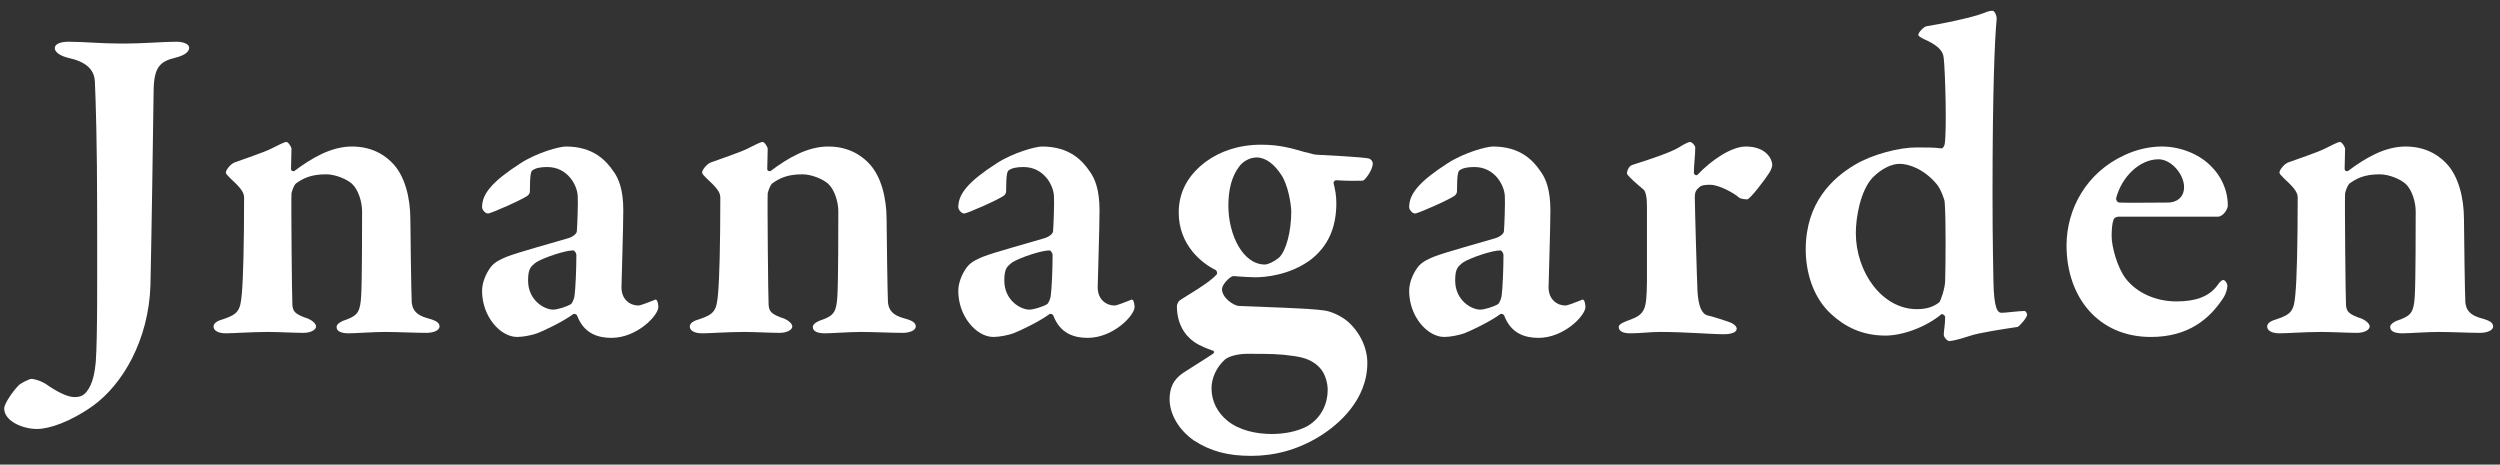 <svg width="226" height="42" viewBox="0 0 226 42" fill="none" xmlns="http://www.w3.org/2000/svg">
<rect x="0" y="0" width="226" height="42" fill="#333333" stroke="none"/>
<path d="M206.064 15.593C206.064 15.346 206.517 14.81 206.847 14.687C207.629 14.399 209.483 13.781 210.142 13.451C210.801 13.122 211.336 12.834 211.542 12.834C211.707 12.834 211.995 13.287 211.995 13.451C211.995 13.905 211.954 14.893 211.954 15.264C211.954 15.511 212.201 15.47 212.242 15.47C213.889 14.234 215.619 13.245 217.472 13.245C219.491 13.245 220.685 14.234 221.261 14.893C222.209 15.964 222.744 17.776 222.744 19.876C222.744 20.741 222.827 26.795 222.868 27.372C222.95 27.99 223.238 28.484 224.309 28.772C225.092 28.978 225.38 29.184 225.38 29.514C225.38 29.843 224.886 30.09 224.186 30.09C223.197 30.09 221.591 30.008 220.438 30.008C219.408 30.008 217.761 30.131 217.184 30.131C216.608 30.131 216.072 30.008 216.072 29.555C216.072 29.266 216.525 29.019 217.061 28.855C218.008 28.484 218.214 28.113 218.296 26.754C218.379 25.395 218.379 20.288 218.379 19.094C218.379 18.27 218.049 17.158 217.472 16.623C217.019 16.211 215.99 15.758 215.125 15.758C213.683 15.758 212.983 16.17 212.407 16.581C212.242 16.705 212.036 17.24 211.995 17.488C211.954 18.188 212.036 27.043 212.077 27.537C212.118 28.113 212.242 28.402 213.519 28.813C213.889 28.978 214.219 29.266 214.219 29.514C214.219 29.802 213.766 30.09 213.066 30.09C212.283 30.09 210.759 30.008 209.894 30.008C208.371 30.008 206.764 30.131 206.064 30.131C205.364 30.131 204.952 29.884 204.952 29.514C204.952 29.184 205.364 28.978 205.817 28.855C207.176 28.402 207.382 28.072 207.506 26.548C207.629 25.313 207.712 22.018 207.712 17.858C207.712 17.405 207.423 16.993 206.517 16.17C206.188 15.84 206.064 15.717 206.064 15.593Z" fill="white"/>
<path d="M195.422 13.245C197.07 13.245 198.758 13.904 199.829 14.975C200.776 15.881 201.394 17.158 201.394 18.599C201.394 18.888 200.982 19.588 200.488 19.588C199.994 19.588 193.446 19.588 191.51 19.588C191.304 19.588 191.098 19.712 191.057 19.876C190.933 20.206 190.892 20.823 190.892 21.359C190.892 22.265 191.386 24.16 192.169 25.189C193.198 26.507 194.928 27.248 196.74 27.248C198.47 27.248 199.664 26.837 200.447 25.807C200.612 25.56 200.818 25.313 200.982 25.313C201.147 25.313 201.353 25.601 201.353 25.848C201.353 26.095 201.229 26.548 201.024 26.878C199.747 28.855 197.811 30.461 194.434 30.461C189.698 30.461 186.815 26.878 186.815 22.183C186.815 18.888 188.627 15.593 192.045 14.028C193.075 13.534 194.31 13.245 195.422 13.245ZM195.134 14.399C193.404 14.399 191.798 16.005 191.304 17.899C191.263 18.105 191.427 18.311 191.592 18.311C192.663 18.352 193.94 18.311 195.999 18.311C196.699 18.311 197.44 17.899 197.44 16.911C197.44 15.758 196.287 14.399 195.134 14.399Z" fill="white"/>
<path d="M173.205 13.328C174.234 13.328 174.811 13.328 175.47 13.41C175.635 13.451 175.758 13.204 175.799 13.04C176.005 11.804 175.841 6.326 175.717 5.297C175.676 4.967 175.676 4.308 173.987 3.567C173.617 3.402 173.411 3.238 173.411 3.155C173.411 2.949 173.905 2.414 174.152 2.373C175.223 2.208 178.188 1.631 179.341 1.178C179.63 1.055 179.877 0.972 180.124 0.972C180.289 0.972 180.536 1.384 180.494 1.796C180.33 3.361 180.124 8.18 180.124 17.446C180.124 22.553 180.206 24.613 180.206 25.395C180.247 27.907 180.577 28.278 180.947 28.278C181.277 28.278 182.513 28.113 183.007 28.113C183.171 28.113 183.254 28.401 183.254 28.443C183.254 28.69 182.595 29.472 182.389 29.555C181.277 29.719 178.806 30.09 178.023 30.378C177.035 30.708 176.417 30.831 176.211 30.831C176.046 30.831 175.717 30.502 175.717 30.255C175.717 29.925 175.841 29.308 175.841 28.69C175.841 28.484 175.593 28.36 175.511 28.401C174.07 29.596 171.969 30.337 170.445 30.337C168.304 30.337 166.739 29.514 165.503 28.36C163.856 26.837 163.238 24.53 163.238 22.553C163.238 18.311 165.668 16.087 167.686 14.893C169.251 13.946 171.722 13.328 173.205 13.328ZM171.722 14.81C171.063 14.81 170.157 15.181 169.292 16.046C168.18 17.24 167.768 19.629 167.768 21.071C167.768 24.571 170.116 27.948 173.287 27.948C174.07 27.948 174.729 27.784 175.305 27.331C175.429 27.248 175.841 26.013 175.841 25.395C175.882 23.953 175.923 19.835 175.799 18.27C175.799 18.064 175.429 17.035 175.058 16.623C173.905 15.264 172.546 14.81 171.722 14.81Z" fill="white"/>
<path d="M147.073 15.675C147.073 15.593 147.156 15.017 147.609 14.893C149.174 14.399 151.027 13.781 151.768 13.328C152.221 13.04 152.633 12.834 152.757 12.834C153.004 12.834 153.251 13.204 153.251 13.328C153.251 14.069 153.127 14.852 153.127 15.634C153.127 15.758 153.333 15.922 153.457 15.799C154.734 14.44 156.546 13.245 157.823 13.245C159.635 13.245 160.211 14.357 160.211 14.934C160.211 15.058 160.088 15.387 159.964 15.593C159.511 16.293 158.234 17.982 157.946 18.023C157.781 18.023 157.328 17.982 157.205 17.858C156.752 17.446 155.393 16.705 154.61 16.705C154.239 16.705 153.828 16.705 153.581 16.952C153.333 17.158 153.21 17.405 153.21 17.776C153.21 18.599 153.416 25.766 153.457 26.384C153.539 27.66 153.828 28.402 154.404 28.525C154.816 28.608 155.681 28.896 156.175 29.061C156.834 29.266 156.999 29.555 156.999 29.72C156.999 30.049 156.505 30.214 155.846 30.214C154.61 30.214 152.469 30.008 150.039 30.008C149.174 30.008 148.309 30.131 147.362 30.131C146.867 30.131 146.332 30.008 146.332 29.555C146.332 29.266 146.95 29.061 147.279 28.937C148.762 28.402 148.844 27.948 148.885 25.477C148.885 24.448 148.885 21.4 148.885 18.682C148.885 17.941 148.803 17.323 148.556 17.117C147.897 16.581 147.073 15.84 147.073 15.675Z" fill="white"/>
<path d="M134.966 13.245C137.479 13.245 138.632 14.563 139.25 15.469C139.744 16.128 140.156 17.158 140.156 19.011C140.156 20.618 139.991 25.519 139.991 25.972C139.991 27.125 140.815 27.619 141.515 27.619C141.721 27.619 142.544 27.29 142.956 27.125C143.08 27.042 143.121 27.084 143.203 27.166C143.286 27.331 143.327 27.619 143.327 27.742C143.327 28.525 141.391 30.543 139.085 30.543C137.89 30.543 136.614 30.172 135.996 28.566C135.955 28.401 135.708 28.319 135.625 28.401C134.596 29.143 132.907 29.925 132.372 30.131C131.919 30.296 131.095 30.461 130.56 30.461C129.036 30.461 127.388 28.607 127.388 26.301C127.388 25.56 127.718 24.777 128.13 24.201C128.541 23.624 129.242 23.377 129.612 23.212C130.518 22.841 134.266 21.812 135.213 21.524C135.708 21.359 135.955 21.071 135.955 20.906C135.996 20.535 136.078 18.27 136.037 17.735C135.996 16.746 135.131 15.099 133.278 15.099C132.701 15.099 132.248 15.181 131.96 15.387C131.795 15.469 131.713 15.881 131.713 17.282C131.713 17.446 131.63 17.57 131.548 17.652C131.26 17.941 128.212 19.3 127.924 19.3C127.677 19.3 127.388 18.97 127.388 18.723C127.388 17.529 128.294 16.417 130.848 14.769C132.372 13.781 134.39 13.245 134.966 13.245ZM133.813 27.99C134.184 27.99 135.008 27.742 135.419 27.495C135.584 27.372 135.749 26.878 135.749 26.713C135.831 26.136 135.914 24.407 135.914 23.047C135.914 22.883 135.749 22.636 135.625 22.636C134.925 22.636 133.031 23.253 132.289 23.706C131.795 24.077 131.548 24.283 131.548 25.354C131.548 27.166 133.031 27.99 133.813 27.99Z" fill="white"/>
<path d="M114.011 13.081C115.699 13.081 116.77 13.41 117.923 13.74C118.376 13.822 118.747 13.987 119.035 13.987C119.982 14.028 122.989 14.193 123.689 14.316C123.936 14.357 124.101 14.605 124.101 14.769C124.101 15.387 123.36 16.334 123.195 16.334C122.948 16.334 121.795 16.375 120.806 16.293C120.6 16.293 120.518 16.54 120.559 16.581C120.683 17.076 120.806 17.652 120.806 18.352C120.806 20.576 120.065 22.265 118.459 23.5C116.605 24.86 114.422 25.066 113.475 25.066C113.228 25.066 112.24 25.024 111.828 24.983C111.54 24.942 111.375 24.942 111.251 25.066C110.922 25.271 110.469 25.807 110.469 26.136C110.469 26.919 111.498 27.619 111.993 27.66C113.805 27.743 118.541 27.866 119.735 28.072C120.147 28.113 121.094 28.443 121.836 29.061C122.948 30.049 123.607 31.449 123.607 32.808C123.607 36.144 121.012 38.368 119.365 39.398C117.264 40.716 115.123 41.21 113.105 41.21C111.004 41.21 109.439 40.798 107.915 39.81C106.556 38.862 105.732 37.421 105.732 36.103C105.732 34.62 106.474 34.044 107.009 33.673C107.833 33.138 109.11 32.355 109.645 31.985C109.769 31.902 109.81 31.779 109.645 31.696C109.274 31.573 108.492 31.285 107.956 30.914C107.009 30.255 106.391 29.143 106.391 27.66C106.391 27.537 106.515 27.248 106.638 27.166C107.009 26.878 109.316 25.601 109.974 24.819C110.057 24.777 110.057 24.53 109.892 24.407C108.698 23.83 106.556 22.183 106.556 19.217C106.556 17.323 107.421 15.799 109.027 14.605C110.263 13.698 111.951 13.081 114.011 13.081ZM113.599 14.234C112.981 14.234 112.322 14.605 111.993 15.099C111.375 15.922 111.045 17.076 111.045 18.599C111.045 21.235 112.363 23.912 114.34 23.912C114.628 23.912 115.164 23.665 115.617 23.295C116.276 22.677 116.729 20.906 116.729 19.135C116.729 18.476 116.441 16.705 115.823 15.799C115.205 14.852 114.422 14.234 113.599 14.234ZM114.958 39.233C116.07 39.233 117.223 39.027 118.17 38.533C119.571 37.709 120.024 36.35 120.024 35.238C120.024 34.662 119.818 33.797 119.323 33.261C118.788 32.685 118.129 32.355 117.017 32.191C115.576 31.985 114.875 31.985 112.734 31.985C111.828 31.985 111.086 32.232 110.757 32.479C109.933 33.22 109.521 34.209 109.521 35.115C109.521 36.309 110.098 37.339 110.963 38.039C112.034 38.904 113.558 39.233 114.958 39.233Z" fill="white"/>
<path d="M94.208 13.245C96.72 13.245 97.873 14.563 98.491 15.469C98.985 16.128 99.397 17.158 99.397 19.011C99.397 20.618 99.232 25.519 99.232 25.972C99.232 27.125 100.056 27.619 100.756 27.619C100.962 27.619 101.786 27.29 102.198 27.125C102.321 27.042 102.362 27.084 102.445 27.166C102.527 27.331 102.568 27.619 102.568 27.742C102.568 28.525 100.633 30.543 98.326 30.543C97.132 30.543 95.855 30.172 95.237 28.566C95.196 28.401 94.949 28.319 94.867 28.401C93.837 29.143 92.148 29.925 91.613 30.131C91.16 30.296 90.336 30.461 89.801 30.461C88.277 30.461 86.63 28.607 86.63 26.301C86.63 25.56 86.959 24.777 87.371 24.201C87.783 23.624 88.483 23.377 88.854 23.212C89.76 22.841 93.507 21.812 94.455 21.524C94.949 21.359 95.196 21.071 95.196 20.906C95.237 20.535 95.32 18.27 95.278 17.735C95.237 16.746 94.372 15.099 92.519 15.099C91.942 15.099 91.49 15.181 91.201 15.387C91.036 15.469 90.954 15.881 90.954 17.282C90.954 17.446 90.872 17.57 90.789 17.652C90.501 17.941 87.453 19.3 87.165 19.3C86.918 19.3 86.63 18.97 86.63 18.723C86.63 17.529 87.536 16.417 90.089 14.769C91.613 13.781 93.631 13.245 94.208 13.245ZM93.055 27.99C93.425 27.99 94.249 27.742 94.661 27.495C94.825 27.372 94.99 26.878 94.99 26.713C95.073 26.136 95.155 24.407 95.155 23.047C95.155 22.883 94.99 22.636 94.867 22.636C94.166 22.636 92.272 23.253 91.531 23.706C91.036 24.077 90.789 24.283 90.789 25.354C90.789 27.166 92.272 27.99 93.055 27.99Z" fill="white"/>
<path d="M63.469 15.593C63.469 15.346 63.922 14.81 64.252 14.687C65.034 14.399 66.888 13.781 67.547 13.451C68.206 13.122 68.741 12.834 68.947 12.834C69.112 12.834 69.4 13.287 69.4 13.451C69.4 13.905 69.359 14.893 69.359 15.264C69.359 15.511 69.606 15.47 69.647 15.47C71.295 14.234 73.024 13.245 74.878 13.245C76.896 13.245 78.09 14.234 78.667 14.893C79.614 15.964 80.149 17.776 80.149 19.876C80.149 20.741 80.232 26.795 80.273 27.372C80.355 27.99 80.644 28.484 81.714 28.772C82.497 28.978 82.785 29.184 82.785 29.514C82.785 29.843 82.291 30.09 81.591 30.09C80.602 30.09 78.996 30.008 77.843 30.008C76.813 30.008 75.166 30.131 74.589 30.131C74.013 30.131 73.477 30.008 73.477 29.555C73.477 29.266 73.93 29.019 74.466 28.855C75.413 28.484 75.619 28.113 75.701 26.754C75.784 25.395 75.784 20.288 75.784 19.094C75.784 18.27 75.454 17.158 74.878 16.623C74.425 16.211 73.395 15.758 72.53 15.758C71.089 15.758 70.388 16.17 69.812 16.581C69.647 16.705 69.441 17.24 69.4 17.488C69.359 18.188 69.441 27.043 69.482 27.537C69.524 28.113 69.647 28.402 70.924 28.813C71.295 28.978 71.624 29.266 71.624 29.514C71.624 29.802 71.171 30.09 70.471 30.09C69.688 30.09 68.165 30.008 67.3 30.008C65.776 30.008 64.17 30.131 63.469 30.131C62.769 30.131 62.357 29.884 62.357 29.514C62.357 29.184 62.769 28.978 63.222 28.855C64.581 28.402 64.787 28.072 64.911 26.548C65.034 25.313 65.117 22.018 65.117 17.858C65.117 17.405 64.829 16.993 63.922 16.17C63.593 15.84 63.469 15.717 63.469 15.593Z" fill="white"/>
<path d="M51.157 13.245C53.669 13.245 54.822 14.563 55.44 15.469C55.934 16.128 56.346 17.158 56.346 19.011C56.346 20.618 56.181 25.519 56.181 25.972C56.181 27.125 57.005 27.619 57.705 27.619C57.911 27.619 58.735 27.29 59.147 27.125C59.27 27.042 59.311 27.084 59.394 27.166C59.476 27.331 59.517 27.619 59.517 27.742C59.517 28.525 57.581 30.543 55.275 30.543C54.081 30.543 52.804 30.172 52.186 28.566C52.145 28.401 51.898 28.319 51.816 28.401C50.786 29.143 49.097 29.925 48.562 30.131C48.109 30.296 47.285 30.461 46.75 30.461C45.226 30.461 43.579 28.607 43.579 26.301C43.579 25.56 43.908 24.777 44.32 24.201C44.732 23.624 45.432 23.377 45.803 23.212C46.709 22.841 50.456 21.812 51.404 21.524C51.898 21.359 52.145 21.071 52.145 20.906C52.186 20.535 52.269 18.27 52.227 17.735C52.186 16.746 51.321 15.099 49.468 15.099C48.891 15.099 48.438 15.181 48.15 15.387C47.985 15.469 47.903 15.881 47.903 17.282C47.903 17.446 47.821 17.57 47.738 17.652C47.45 17.941 44.402 19.3 44.114 19.3C43.867 19.3 43.579 18.97 43.579 18.723C43.579 17.529 44.485 16.417 47.038 14.769C48.562 13.781 50.58 13.245 51.157 13.245ZM50.003 27.99C50.374 27.99 51.198 27.742 51.61 27.495C51.774 27.372 51.939 26.878 51.939 26.713C52.022 26.136 52.104 24.407 52.104 23.047C52.104 22.883 51.939 22.636 51.816 22.636C51.115 22.636 49.221 23.253 48.48 23.706C47.985 24.077 47.738 24.283 47.738 25.354C47.738 27.166 49.221 27.99 50.003 27.99Z" fill="white"/>
<path d="M20.418 15.593C20.418 15.346 20.871 14.81 21.201 14.687C21.983 14.399 23.837 13.781 24.496 13.451C25.155 13.122 25.69 12.834 25.896 12.834C26.061 12.834 26.349 13.287 26.349 13.451C26.349 13.905 26.308 14.893 26.308 15.264C26.308 15.511 26.555 15.47 26.596 15.47C28.244 14.234 29.973 13.245 31.827 13.245C33.845 13.245 35.039 14.234 35.616 14.893C36.563 15.964 37.098 17.776 37.098 19.876C37.098 20.741 37.181 26.795 37.222 27.372C37.304 27.99 37.593 28.484 38.663 28.772C39.446 28.978 39.734 29.184 39.734 29.514C39.734 29.843 39.24 30.09 38.54 30.09C37.551 30.09 35.945 30.008 34.792 30.008C33.762 30.008 32.115 30.131 31.538 30.131C30.962 30.131 30.426 30.008 30.426 29.555C30.426 29.266 30.879 29.019 31.415 28.855C32.362 28.484 32.568 28.113 32.65 26.754C32.733 25.395 32.733 20.288 32.733 19.094C32.733 18.27 32.403 17.158 31.827 16.623C31.374 16.211 30.344 15.758 29.479 15.758C28.038 15.758 27.337 16.17 26.761 16.581C26.596 16.705 26.39 17.24 26.349 17.488C26.308 18.188 26.39 27.043 26.431 27.537C26.473 28.113 26.596 28.402 27.873 28.813C28.244 28.978 28.573 29.266 28.573 29.514C28.573 29.802 28.12 30.09 27.42 30.09C26.637 30.09 25.113 30.008 24.249 30.008C22.725 30.008 21.119 30.131 20.418 30.131C19.718 30.131 19.306 29.884 19.306 29.514C19.306 29.184 19.718 28.978 20.171 28.855C21.53 28.402 21.736 28.072 21.86 26.548C21.983 25.313 22.066 22.018 22.066 17.858C22.066 17.405 21.777 16.993 20.871 16.17C20.542 15.84 20.418 15.717 20.418 15.593Z" fill="white"/>
<path d="M0.38 36.927C0.38 36.474 1.204 35.321 1.657 34.867C1.821 34.662 2.645 34.25 2.851 34.25C3.016 34.25 3.592 34.373 4.128 34.703C5.116 35.403 6.105 35.897 6.722 35.897C7.217 35.897 7.546 35.774 7.834 35.403C8.411 34.703 8.576 33.55 8.658 32.726C8.823 30.378 8.782 25.024 8.782 19.094C8.782 13.204 8.658 9.086 8.576 7.356C8.535 6.573 8.123 5.667 6.269 5.256C5.363 5.05 4.952 4.679 4.952 4.349C4.952 4.061 5.281 3.773 6.228 3.773C7.505 3.773 9.152 3.938 10.923 3.938C13.188 3.938 14.671 3.773 15.948 3.773C16.566 3.773 17.101 3.979 17.101 4.308C17.101 4.597 16.854 4.967 15.866 5.214C14.465 5.544 13.93 6.079 13.889 8.097C13.848 11.474 13.683 22.306 13.6 25.807C13.436 30.749 11.088 34.744 8.411 36.68C6.393 38.121 4.457 38.78 3.345 38.78C2.069 38.78 0.38 38.08 0.38 36.927Z" fill="white"/>
</svg>
